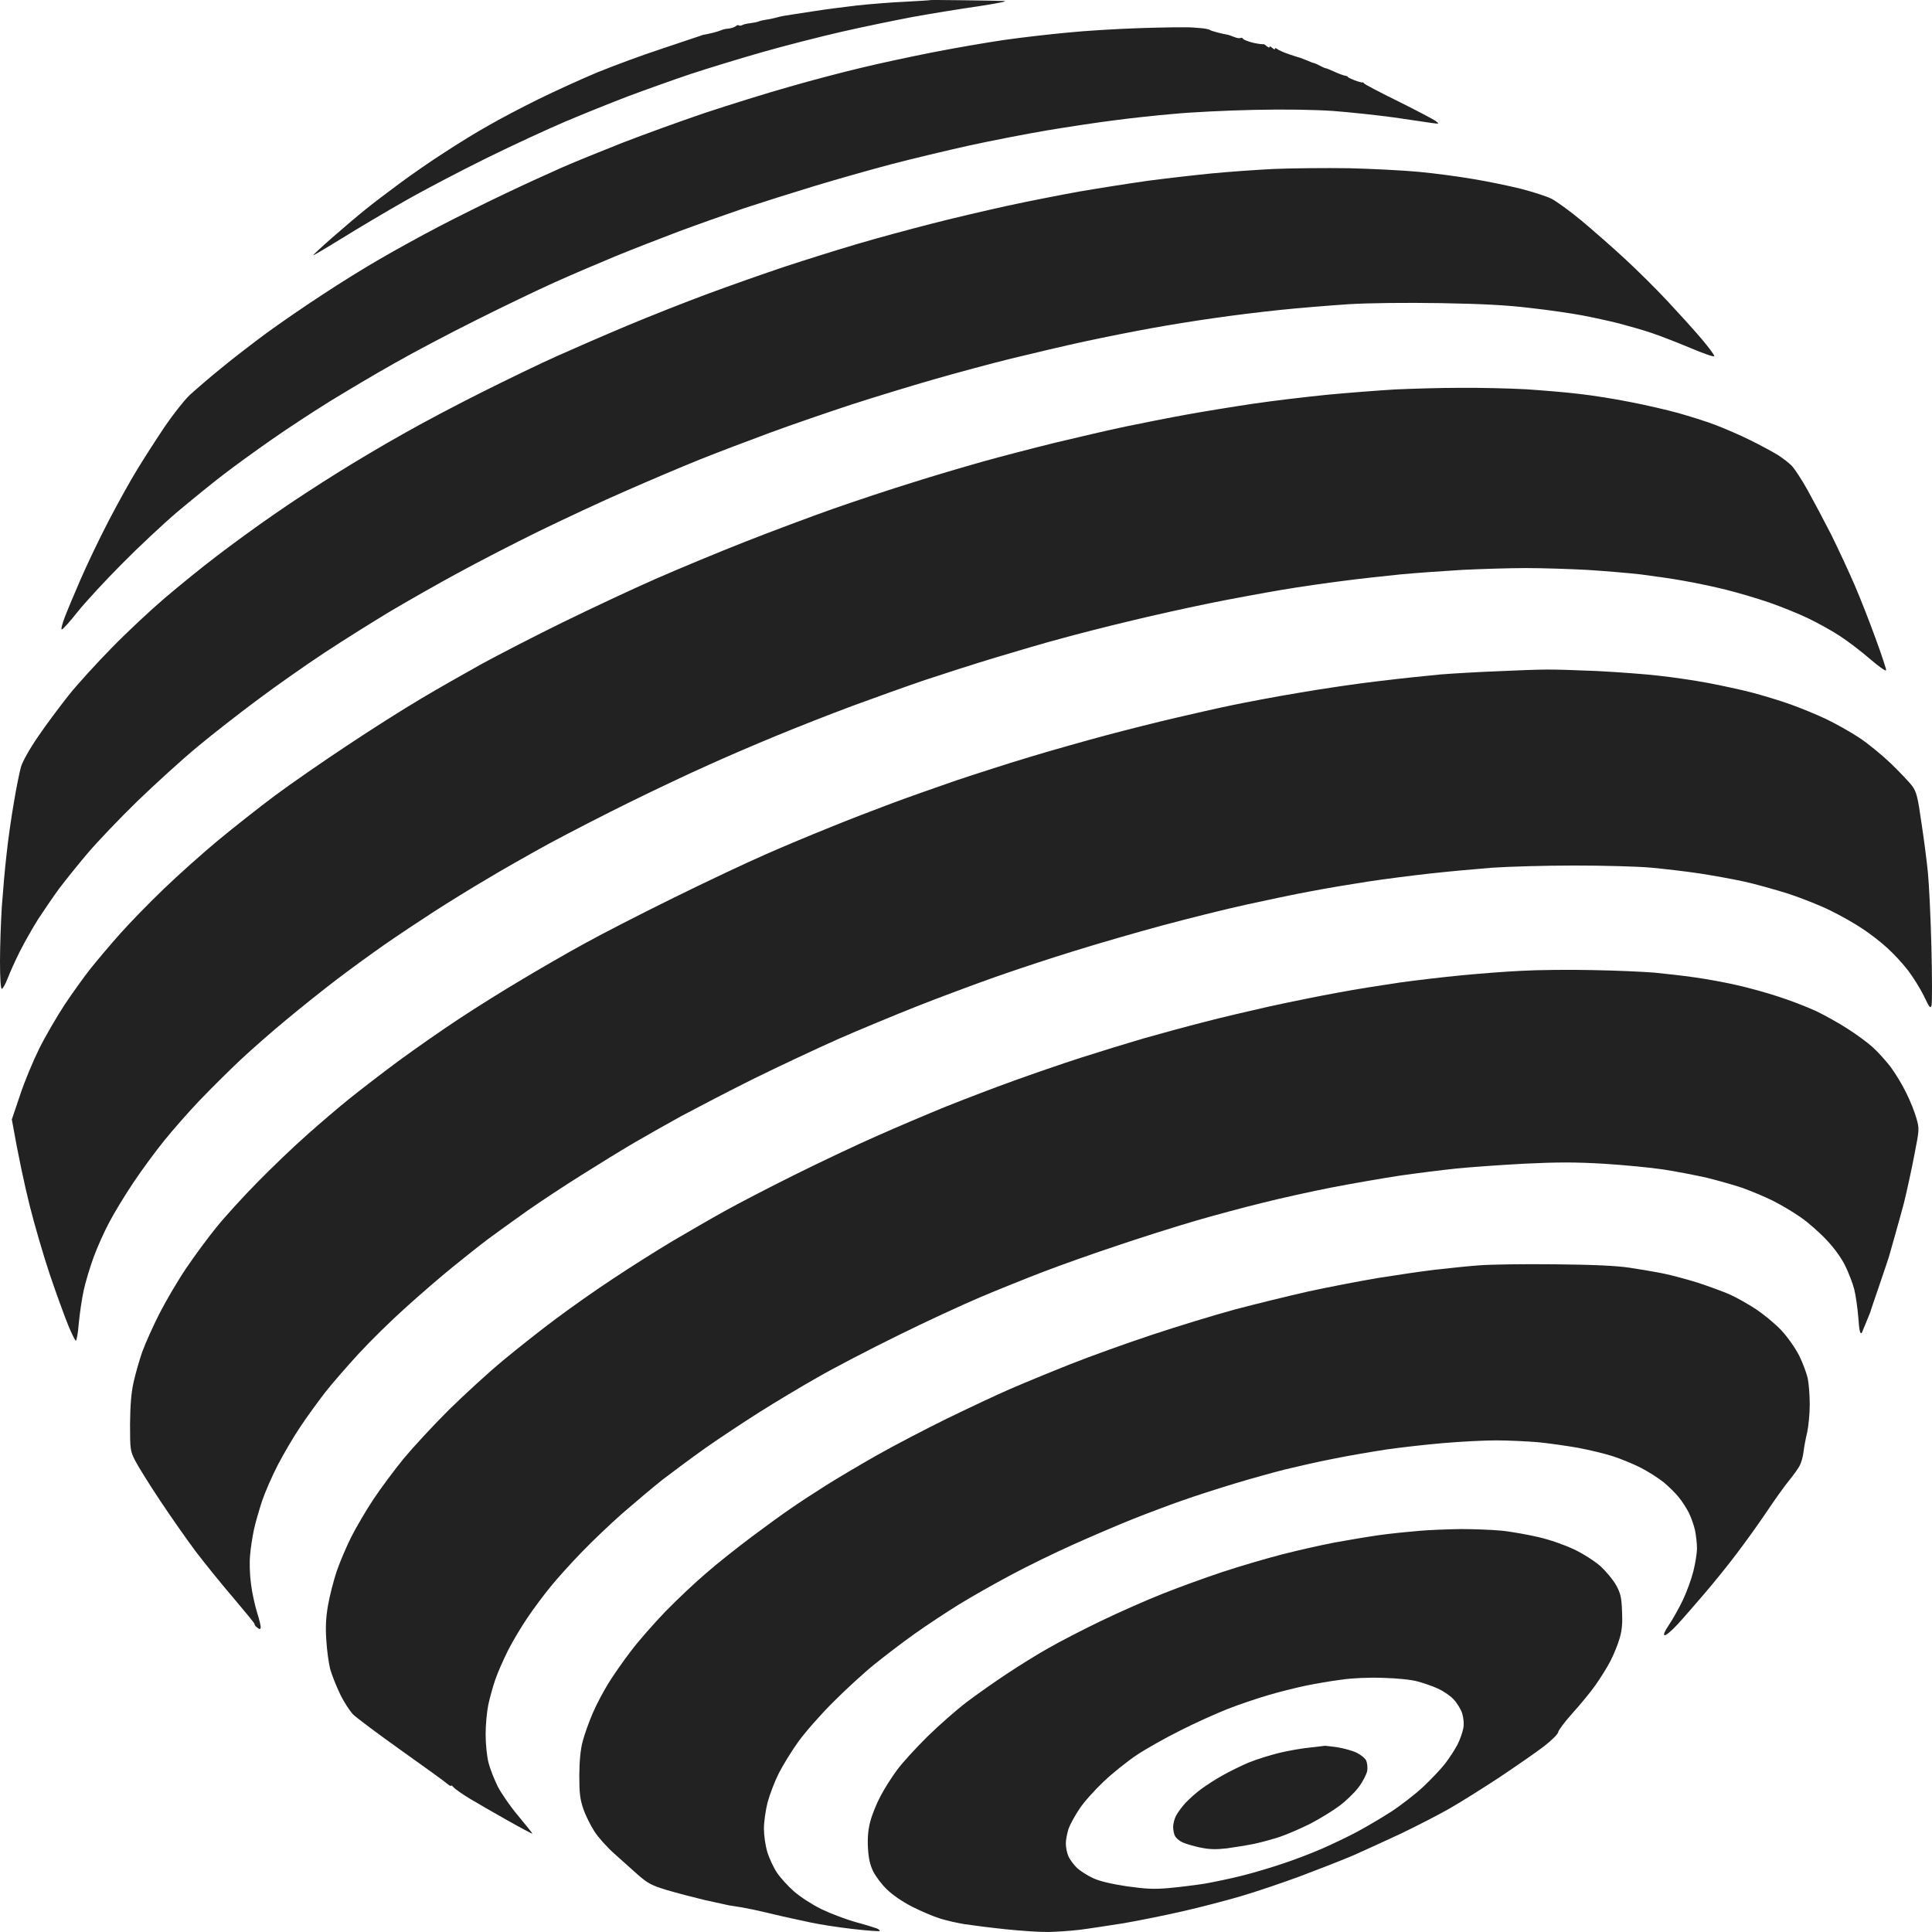 <?xml version="1.0" encoding="UTF-8"?> <svg xmlns="http://www.w3.org/2000/svg" width="1000" height="1000" viewBox="0 0 1000 1000" fill="none"> <path fill-rule="evenodd" clip-rule="evenodd" d="M498.676 0.132C507.902 0.226 517.316 0.413 519.669 0.506C522.117 0.6 516.374 1.721 506.019 3.311C496.134 4.713 480.882 7.237 472.127 8.826C463.278 10.508 446.803 13.874 435.411 16.491C424.02 19.109 405.38 23.876 393.988 27.148C382.597 30.42 366.028 35.468 357.273 38.365C348.423 41.357 334.019 46.498 325.264 49.77C316.415 53.135 301.822 59.024 292.785 62.857C283.747 66.69 265.295 75.196 251.833 81.834C238.37 88.471 219.259 98.473 209.468 104.082C199.583 109.69 184.991 118.384 176.989 123.338C168.987 128.293 162.303 132.219 162.114 132.126C162.02 131.939 166.445 127.825 171.999 122.965C177.648 118.01 185.368 111.467 189.227 108.382C193.087 105.203 201.184 99.127 207.115 94.734C213.046 90.34 223.401 83.142 230.18 78.842C236.864 74.449 247.031 68.185 252.774 65.007C258.423 61.735 270.096 55.566 278.663 51.359C287.23 47.153 300.975 40.889 309.26 37.431C317.544 34.065 332.607 28.457 342.681 25.185C352.754 21.82 361.697 18.828 362.451 18.548C363.204 18.267 364.239 17.893 364.804 17.893C365.275 17.8 367.252 17.426 369.041 16.959C370.829 16.491 372.712 15.93 373.277 15.65C373.748 15.369 375.442 14.902 377.043 14.809C378.549 14.622 380.244 14.061 380.808 13.593C381.279 13.032 382.032 12.845 382.409 13.126C382.88 13.406 383.727 13.313 384.292 12.939C384.951 12.565 386.739 12.191 388.34 12.004C389.846 11.817 391.823 11.443 392.576 11.163C393.329 10.789 395.024 10.415 396.342 10.228C397.66 10.041 399.731 9.667 401.049 9.293C402.367 8.919 404.062 8.545 404.815 8.358C405.568 8.265 407.922 7.891 409.993 7.517C412.064 7.237 417.524 6.395 422.231 5.647C426.844 4.9 436.447 3.684 443.414 2.843C450.38 2.095 461.866 1.16 468.832 0.88C475.799 0.506 481.636 0.132 481.73 0.039C481.918 -0.055 489.544 0.039 498.676 0.132ZM698.07 87.068C709.932 87.349 726.313 88.19 734.315 88.938C742.318 89.686 755.027 91.368 762.558 92.677C770.09 93.892 781.199 96.229 787.224 97.725C793.343 99.314 800.404 101.558 803.04 102.866C805.582 104.175 812.737 109.316 818.762 114.364C824.881 119.506 834.954 128.293 841.168 134.089C847.381 139.791 857.266 149.606 863.197 155.963C869.034 162.226 877.036 171.013 880.802 175.5C884.662 180.081 887.58 184.007 887.298 184.381C887.015 184.848 881.461 182.885 874.871 180.081C868.187 177.276 859.243 173.818 854.818 172.322C850.394 170.826 842.768 168.676 837.873 167.367C832.977 166.152 824.504 164.283 819.044 163.254C813.584 162.226 801.534 160.45 792.213 159.422C779.787 157.926 767.36 157.272 745.613 156.898C727.443 156.617 708.991 156.804 698.07 157.459C688.185 158.113 672.087 159.422 662.296 160.45C652.411 161.478 637.16 163.348 628.405 164.656C619.555 165.872 605.151 168.209 596.396 169.798C587.546 171.387 571.919 174.472 561.563 176.715C551.207 178.959 534.073 182.979 523.435 185.596C512.797 188.213 494.816 193.074 483.424 196.346C472.033 199.618 452.734 205.507 440.589 209.433C428.445 213.453 409.522 219.903 398.696 223.923C387.775 227.942 371.3 234.205 361.98 237.945C352.66 241.684 335.526 248.975 323.852 254.117C312.178 259.164 292.032 268.606 279.134 274.869C266.142 281.226 247.314 290.948 237.24 296.463C227.167 301.885 211.445 310.859 202.407 316.187C193.37 321.609 177.836 331.331 168.045 337.781C158.16 344.324 142.533 355.262 133.212 362.273C123.892 369.19 109.865 380.127 102.145 386.577C94.331 393.027 80.492 405.647 71.172 414.621C61.946 423.595 50.272 435.841 45.283 441.73C40.293 447.62 33.703 455.846 30.596 459.959C27.584 464.072 22.689 471.27 19.676 475.85C16.758 480.524 12.521 488.003 10.167 492.677C7.814 497.351 5.084 503.52 3.954 506.418C2.824 509.41 1.412 511.84 0.941 511.84C0.377 511.84 0 506.512 0 497.538C0 489.779 0.471 476.972 0.941 469.307C1.506 461.548 2.542 449.396 3.389 442.198C4.142 435 5.837 423.034 7.155 415.556C8.379 408.078 10.073 399.758 10.826 397.047C11.674 394.149 15.157 387.886 19.77 381.156C23.818 375.173 30.973 365.638 35.492 359.936C40.011 354.233 50.084 343.203 57.898 335.257C65.618 327.311 77.95 315.813 85.294 309.55C92.543 303.38 104.593 293.565 112.124 287.863C119.562 282.16 132.836 272.439 141.685 266.362C150.441 260.193 165.127 250.658 174.165 245.049C183.202 239.347 198.642 230.186 208.527 224.67C218.318 219.062 236.77 209.34 249.479 202.983C262.188 196.627 279.699 188.12 288.548 184.194C297.304 180.268 313.873 173.07 325.264 168.302C336.655 163.535 355.107 156.243 366.216 152.13C377.325 148.017 395.306 141.66 406.227 138.015C417.054 134.463 433.999 129.134 443.884 126.236C453.675 123.338 470.621 118.758 481.541 115.954C492.368 113.149 509.973 109.036 520.611 106.699C531.249 104.362 548.383 100.997 558.739 99.127C569.094 97.351 585.193 94.827 594.513 93.518C603.833 92.303 618.425 90.621 626.992 89.779C635.559 88.938 650.152 87.91 659.472 87.442C668.792 87.068 686.114 86.881 698.07 87.068ZM800.215 346.568C804.075 346.475 815.937 346.848 826.576 347.316C837.214 347.877 851.618 348.905 858.584 349.746C865.551 350.494 877.036 352.177 884.003 353.485C890.969 354.794 901.325 357.038 907.068 358.533C912.716 360.029 921.66 362.74 926.838 364.61C932.016 366.479 940.3 369.844 945.196 372.181C950.091 374.518 957.717 378.819 962.142 381.716C966.566 384.614 973.909 390.597 978.617 395.084C983.23 399.571 988.219 404.806 989.725 406.769C991.985 409.947 992.644 412.471 994.527 425.839C995.845 434.345 997.351 446.124 997.916 452.013C998.481 457.902 999.328 475.196 999.705 490.34C1000.08 505.484 1000.08 518.945 999.799 520.253C999.234 522.31 998.763 521.749 995.845 515.579C993.962 511.747 990.29 505.857 987.748 502.492C985.207 499.127 980.405 493.892 977.11 490.901C973.815 487.816 967.884 483.235 964.024 480.711C960.165 478.094 952.727 473.887 947.549 471.363C942.371 468.746 932.581 464.913 925.896 462.67C919.118 460.52 908.762 457.622 902.831 456.313C896.9 455.004 886.451 453.135 879.766 452.107C872.988 451.078 861.785 449.77 854.818 449.115C847.852 448.461 829.776 447.993 814.808 447.993C799.745 447.993 780.728 448.554 772.443 449.115C764.159 449.77 749.755 451.078 740.435 452.107C731.115 453.135 716.522 455.004 707.955 456.313C699.388 457.622 686.02 459.865 678.3 461.361C670.486 462.763 655.518 465.942 644.88 468.279C634.241 470.616 614.754 475.477 601.574 479.029C588.394 482.581 568.059 488.47 556.385 492.116C544.711 495.668 526.071 501.838 514.962 505.764C503.853 509.69 485.59 516.514 474.481 520.908C463.372 525.301 445.108 532.873 433.999 537.734C422.89 542.688 403.309 551.849 390.411 558.206C377.608 564.563 360.944 573.256 353.225 577.369C345.599 581.576 334.302 587.933 328.088 591.578C321.875 595.224 309.825 602.609 301.258 608.031C292.691 613.359 279.981 621.772 273.015 626.633C266.048 631.588 256.916 638.131 252.774 641.216C248.632 644.301 240.347 650.938 234.322 655.799C228.297 660.66 217.376 670.101 209.939 676.832C202.502 683.469 191.581 694.219 185.65 700.669C179.719 707.119 171.905 716.093 168.234 720.767C164.656 725.441 158.819 733.387 155.43 738.528C151.947 743.67 146.769 752.55 143.851 758.159C140.932 763.768 137.261 772.181 135.66 776.855C134.154 781.529 132.177 788.166 131.424 791.812C130.67 795.364 129.729 801.253 129.447 804.899C129.07 808.732 129.258 814.995 129.917 819.856C130.482 824.53 131.988 831.167 133.118 834.813C134.248 838.365 135.095 841.917 134.907 842.478C134.719 843.413 134.342 843.413 133.212 842.478C132.365 841.917 131.706 841.076 131.8 840.608C131.8 840.234 126.811 834.158 120.785 827.054C114.76 820.043 106.005 809.199 101.298 803.029C96.685 796.86 88.306 784.894 82.658 776.388C77.009 767.881 71.266 758.627 69.854 755.822C67.406 750.961 67.312 750.026 67.312 737.126C67.406 727.685 67.877 721.141 69.101 715.626C70.042 711.232 72.114 704.128 73.62 699.734C75.22 695.341 79.268 686.273 82.658 679.636C86.141 672.906 92.26 662.436 96.497 656.266C100.639 650.097 107.605 640.655 112.03 635.233C116.361 629.812 125.963 619.342 133.212 611.957C140.461 604.572 151.853 593.635 158.631 587.652C165.315 581.669 175.294 573.163 180.755 568.769C186.215 564.376 197.606 555.589 206.173 549.232C214.74 542.969 228.862 533.06 237.711 527.264C246.466 521.469 261.153 512.308 270.19 506.979C279.228 501.557 293.632 493.238 302.199 488.564C310.766 483.796 331.666 473.046 348.8 464.633C365.84 456.22 387.304 446.124 396.342 442.198C405.38 438.178 420.443 431.915 429.763 428.176C439.083 424.343 453.487 418.828 461.771 415.743C470.056 412.658 485.119 407.33 495.192 403.871C505.265 400.506 522.4 394.99 533.32 391.719C544.147 388.447 561.94 383.399 572.86 380.501C583.687 377.603 599.785 373.584 608.635 371.527C617.39 369.471 630.57 366.479 637.819 364.983C645.068 363.488 660.696 360.496 672.652 358.533C684.514 356.477 702.966 353.766 713.604 352.551C724.242 351.242 738.646 349.746 745.613 349.092C752.579 348.531 766.136 347.783 775.738 347.409C785.341 346.942 796.356 346.568 800.215 346.568ZM756.157 791.438C762.841 791.438 772.349 791.812 777.339 792.279C782.423 792.84 790.99 794.336 796.45 795.644C802.193 796.953 809.912 799.664 814.808 802.001C819.703 804.338 825.446 808.077 828.458 810.695C831.283 813.312 834.86 817.612 836.461 820.417C838.814 824.717 839.285 826.773 839.567 833.878C839.85 840.047 839.567 843.787 838.343 847.9C837.496 850.985 835.331 856.219 833.636 859.585C831.942 862.95 828.364 868.559 825.822 872.204C823.281 875.85 817.914 882.3 813.96 886.694C810.006 891.087 806.711 895.481 806.523 896.509C806.429 897.537 803.228 900.716 799.274 903.801C795.414 906.792 784.964 913.99 776.209 919.879C767.36 925.675 755.498 933.153 749.849 936.331C744.106 939.603 733.092 945.212 725.372 948.951C717.558 952.597 706.355 957.738 700.424 960.356C694.493 962.88 682.066 967.741 672.84 971.199C663.708 974.565 649.963 979.239 642.244 981.482C634.618 983.726 620.967 987.278 611.93 989.334C602.892 991.391 589.053 994.195 581.333 995.504C573.519 996.719 563.352 998.308 558.739 998.869C554.032 999.43 546.877 999.898 542.734 999.991C538.592 1000.08 528.613 999.43 520.611 998.589C512.609 997.748 503.006 996.532 499.429 995.971C495.757 995.411 490.108 994.102 486.719 993.074C483.33 992.045 476.74 989.241 472.127 986.904C466.855 984.193 461.866 980.734 458.947 977.836C456.311 975.313 453.11 971.012 451.886 968.488C450.286 965.123 449.533 961.758 449.25 956.336C448.968 951.288 449.345 946.895 450.474 942.782C451.322 939.416 453.675 933.527 455.746 929.694C457.723 925.862 461.583 919.786 464.313 916.14C466.949 912.494 474.104 904.735 480.035 898.846C486.06 892.957 495.192 884.918 500.37 880.991C505.548 877.065 514.868 870.522 521.082 866.409C527.295 862.296 536.992 856.219 542.734 853.041C548.383 849.769 560.716 843.413 570.036 838.926C579.356 834.439 593.572 828.175 601.574 824.997C609.576 821.819 623.603 816.677 632.641 813.686C641.679 810.695 655.706 806.582 663.708 804.525C671.71 802.469 683.761 799.758 690.539 798.449C697.223 797.234 707.673 795.458 713.604 794.616C719.535 793.775 728.855 792.84 734.315 792.373C739.776 791.905 749.567 791.531 756.157 791.438ZM804.452 654.397C824.693 654.584 836.649 655.145 843.521 656.173C848.982 657.014 856.796 658.323 860.938 659.164C865.08 660.005 873.082 662.156 878.825 663.932C884.474 665.801 891.911 668.512 895.3 670.008C898.689 671.504 904.808 674.962 908.951 677.673C913.093 680.478 919.024 685.338 922.131 688.704C925.426 692.256 929.191 697.678 931.263 701.697C933.145 705.53 935.122 710.858 935.687 713.476C936.252 716.187 936.723 722.356 936.723 727.03C936.723 731.798 936.064 738.248 935.405 741.333C934.652 744.418 933.804 748.905 933.522 751.335C933.24 753.859 932.392 756.944 931.639 758.346C930.98 759.842 928.438 763.301 926.179 766.105C923.825 768.909 918.459 776.481 914.129 782.931C909.798 789.381 902.831 799.01 898.689 804.432C894.641 809.853 887.298 818.921 882.497 824.53C877.695 830.138 871.293 837.524 868.281 840.795C865.268 844.067 862.256 846.591 861.597 846.404C860.844 846.124 861.597 844.347 863.95 840.889C865.833 838.084 869.034 832.382 871.011 828.269C872.988 824.156 875.436 817.425 876.471 813.312C877.507 809.199 878.354 803.871 878.354 801.347C878.354 798.916 877.884 794.71 877.319 791.999C876.754 789.381 875.247 785.268 874.118 782.931C872.894 780.594 870.635 777.042 868.94 774.986C867.34 772.929 863.762 769.47 861.126 767.227C858.396 765.077 853.03 761.618 849.17 759.655C845.31 757.692 838.72 754.981 834.578 753.672C830.435 752.363 822.339 750.4 816.691 749.372C810.948 748.344 801.628 747.035 795.979 746.474C790.236 746.007 780.54 745.539 774.326 745.539C768.113 745.539 755.78 746.194 747.025 746.942C738.175 747.689 725.089 749.185 717.84 750.213C710.591 751.335 698.259 753.392 690.539 754.981C682.725 756.476 671.334 759.094 665.12 760.59C658.907 762.179 647.045 765.451 638.76 767.975C630.476 770.499 618.425 774.331 611.93 776.668C605.434 778.912 594.042 783.212 586.511 786.203C578.979 789.194 565.046 795.177 555.444 799.477C545.841 803.777 531.249 810.882 522.964 815.369C514.68 819.762 502.63 826.586 496.134 830.606C489.638 834.626 479.47 841.356 473.539 845.563C467.608 849.769 458.288 856.874 452.828 861.267C447.368 865.661 437.671 874.541 431.175 881.085C424.679 887.535 416.583 896.79 413.1 901.651C409.616 906.511 405.097 913.896 403.026 918.009C400.955 922.123 398.413 928.853 397.283 932.966C396.248 937.079 395.401 943.155 395.401 946.521C395.401 949.886 396.154 955.308 397.189 958.673C398.225 962.038 400.484 966.806 402.179 969.33C403.873 971.854 407.827 976.247 410.934 978.958C414.229 981.856 420.16 985.689 425.056 988.119C429.669 990.363 437.577 993.354 442.472 994.756C447.368 996.065 452.451 997.654 453.769 998.121C455.087 998.682 455.652 999.337 455.181 999.524C454.617 999.711 448.309 999.243 441.06 998.402C433.811 997.561 424.02 996.065 419.407 995.037C414.7 994.008 410.087 992.98 409.051 992.793C408.016 992.606 402.744 991.391 397.283 990.082C391.823 988.773 385.892 987.558 384.103 987.278C382.315 986.997 379.302 986.53 377.513 986.25C375.725 985.876 369.794 984.567 364.333 983.352C358.873 982.043 350.306 979.8 345.222 978.304C337.22 975.873 335.337 974.845 330.16 970.358C326.959 967.46 321.404 962.506 317.827 959.327C314.249 956.149 309.636 951.008 307.659 947.923C305.682 944.838 303.046 939.603 301.917 936.238C300.222 931.284 299.845 928.105 299.845 918.944C299.94 911.092 300.41 905.764 301.634 901.183C302.576 897.537 304.929 891.087 306.812 886.694C308.695 882.3 312.366 875.383 314.908 871.27C317.45 867.157 322.722 859.585 326.676 854.443C330.536 849.302 338.632 840.141 344.563 833.971C350.494 827.895 360.003 818.921 365.746 814.06C371.394 809.106 381.844 800.879 388.811 795.644C395.777 790.41 404.909 783.773 409.051 780.968C413.194 778.07 421.478 772.648 427.409 768.909C433.34 765.17 445.202 758.159 453.769 753.298C462.336 748.437 478.623 739.931 490.014 734.322C501.406 728.807 516.186 721.796 522.964 718.898C529.649 716 543.676 710.204 554.032 706.091C564.387 701.978 583.404 695.154 596.396 690.854C609.293 686.554 628.593 680.664 639.231 677.767C649.869 674.962 667.003 670.756 677.359 668.419C687.715 666.175 703.813 663.09 713.133 661.501C722.453 660.005 735.822 658.042 742.788 657.201C749.755 656.453 759.922 655.331 765.383 654.958C770.843 654.49 788.353 654.21 804.452 654.397ZM617.578 14.248C620.402 14.435 623.415 14.715 624.168 14.902C624.921 14.995 625.957 15.276 626.522 15.65C626.992 15.93 628.969 16.491 630.758 16.959C632.547 17.426 634.43 17.8 634.995 17.893C635.465 17.893 637.066 18.454 638.478 19.015C639.984 19.669 641.49 19.95 642.055 19.669C642.526 19.389 643.185 19.576 643.467 20.137C643.75 20.604 646.198 21.539 648.834 22.193C651.564 22.754 653.823 23.035 653.917 22.848C653.917 22.661 654.765 23.128 655.612 23.876C656.459 24.624 657.118 24.811 657.118 24.343C657.118 23.783 657.683 24.063 658.53 24.811C659.378 25.559 659.942 25.746 659.942 25.278C659.848 24.717 660.319 24.811 661.072 25.372C661.731 25.933 664.65 27.241 667.474 28.176C670.298 29.111 672.84 29.952 673.122 29.952C673.405 30.046 674.817 30.607 676.417 31.261C677.924 31.915 679.618 32.57 680.183 32.663C680.654 32.757 682.16 33.411 683.478 34.159C684.796 34.813 685.926 35.374 686.02 35.281C686.208 35.187 688.28 36.028 690.727 37.15C693.269 38.272 695.811 39.207 696.376 39.207C697.035 39.3 697.6 39.487 697.6 39.768C697.6 40.048 699.2 40.796 701.083 41.544C703.06 42.291 704.849 42.759 705.131 42.666C705.414 42.478 705.79 42.759 706.073 43.226C706.355 43.6 714.357 47.9 723.96 52.574C733.562 57.342 742.223 61.922 743.259 62.764C745.048 64.166 744.954 64.166 741.376 63.698C739.305 63.418 730.361 62.109 721.606 60.8C712.757 59.585 698.635 58.09 690.068 57.435C680.277 56.781 665.12 56.501 649.116 56.874C635.089 57.155 616.448 58.09 607.693 58.931C598.844 59.679 584.911 61.174 576.626 62.296C568.341 63.325 552.902 65.662 542.264 67.438C531.626 69.214 513.456 72.766 501.782 75.29C490.108 77.907 471.939 82.207 461.301 85.012C450.663 87.816 432.87 92.864 421.761 96.229C410.652 99.595 394.083 104.829 385.045 107.821C376.007 110.906 360.944 116.234 351.624 119.693C342.304 123.245 327.241 129.041 318.203 132.78C309.166 136.519 294.95 142.595 286.665 146.334C278.381 150.074 260.4 158.674 246.655 165.591C232.91 172.415 213.61 182.605 203.82 188.213C193.935 193.729 178.966 202.703 170.399 207.938C161.832 213.266 148.275 222.147 140.273 227.755C132.271 233.364 120.974 241.497 115.325 245.89C109.582 250.284 99.038 258.884 91.789 264.96C84.54 271.13 71.643 283.189 63.076 291.882C54.509 300.483 44.153 311.7 40.199 316.654C36.245 321.702 32.479 325.815 32.009 325.815C31.444 325.815 32.197 323.011 33.515 319.459C34.833 316 38.505 307.306 41.611 300.109C44.718 292.911 51.12 279.45 55.921 270.195C60.722 260.941 67.595 248.508 71.266 242.619C74.844 236.729 81.245 226.82 85.388 220.651C89.624 214.481 95.273 207.283 98.003 204.666C100.827 202.048 108.17 195.692 114.384 190.644C120.597 185.502 131.235 177.37 137.92 172.415C144.698 167.461 157.595 158.58 166.633 152.691C175.671 146.708 189.227 138.295 196.759 133.995C204.29 129.602 218.035 122.03 227.355 117.169C236.676 112.308 252.303 104.549 262.188 99.875C271.979 95.201 284.971 89.312 290.902 86.694C296.833 84.077 310.86 78.375 321.969 73.981C333.078 69.681 352.377 62.67 364.804 58.464C377.231 54.35 396.907 48.181 408.581 44.909C420.254 41.544 436.918 37.15 445.767 35.094C454.522 32.944 471.092 29.391 482.483 27.148C493.874 24.904 510.632 22.006 519.669 20.698C528.707 19.389 543.582 17.706 552.619 16.865C561.657 15.93 578.791 14.902 590.747 14.528C602.609 14.154 614.754 13.967 617.578 14.248ZM755.498 200.74C765.853 200.646 781.293 201.02 789.86 201.487C798.427 202.048 810.854 203.077 817.632 203.918C824.316 204.666 836.178 206.535 843.992 208.125C851.712 209.62 862.727 212.144 868.469 213.733C874.118 215.322 882.873 218.033 887.769 219.903C892.664 221.773 900.949 225.325 906.126 227.942C911.304 230.466 917.612 233.925 920.248 235.514C922.79 237.197 926.179 239.721 927.591 241.31C929.003 242.806 932.675 248.414 935.687 253.836C938.7 259.258 944.16 269.541 947.832 276.739C951.409 283.937 956.775 295.528 959.788 302.446C962.801 309.363 967.696 321.889 970.709 330.209C973.815 338.622 976.263 346.101 976.263 346.848C976.263 347.69 972.78 345.259 967.978 341.146C963.459 337.22 956.587 331.985 952.727 329.461C948.867 326.844 941.43 322.731 936.252 320.207C931.074 317.683 921.754 313.944 915.541 311.794C909.327 309.644 899.348 306.746 893.417 305.25C887.486 303.754 877.695 301.698 871.764 300.669C865.833 299.548 855.666 298.146 849.17 297.304C842.674 296.556 830.153 295.528 821.398 294.967C812.548 294.5 798.427 294.032 789.86 294.032C781.293 294.032 766.512 294.5 756.91 294.967C747.307 295.528 732.903 296.556 724.901 297.304C716.899 298.146 703.531 299.548 695.246 300.669C686.962 301.698 672.558 303.754 663.237 305.343C653.917 306.933 636.972 310.017 625.58 312.354C614.189 314.691 595.549 318.805 584.157 321.609C572.766 324.32 557.044 328.339 549.324 330.489C541.511 332.546 526.259 337.033 515.433 340.305C504.512 343.577 488.037 348.905 478.717 351.99C469.397 355.168 452.64 361.151 441.531 365.264C430.422 369.377 412.346 376.481 401.52 380.969C390.599 385.456 374.501 392.373 365.746 396.393C356.896 400.319 339.103 408.732 326.206 415.089C313.214 421.445 294.385 431.167 284.312 436.589C274.239 442.104 259.552 450.424 251.833 455.098C244.019 459.678 231.78 467.25 224.531 471.924C217.282 476.598 205.608 484.357 198.642 489.218C191.675 494.079 180.66 502.118 174.165 507.073C167.669 512.027 156.277 521.095 148.746 527.358C141.215 533.527 130.2 543.249 124.269 548.765C118.338 554.373 108.829 563.815 103.181 569.704C97.532 575.687 89.342 584.941 85.011 590.363C80.586 595.785 73.526 605.413 69.195 611.863C64.865 618.313 59.216 627.568 56.674 632.429C54.038 637.29 50.367 645.516 48.484 650.658C46.601 655.799 44.247 663.558 43.306 667.951C42.364 672.345 41.235 680.01 40.764 685.058C40.387 690.012 39.634 694.032 39.258 693.939C38.787 693.752 36.998 690.106 35.209 685.712C33.421 681.319 29.184 669.727 25.889 660.005C22.594 650.19 17.793 633.831 15.251 623.548C12.709 613.266 9.603 599.15 6.119 579.426L10.356 566.9C12.615 559.982 17.134 549.139 20.335 542.688C23.536 536.238 29.561 525.956 33.609 519.786C37.751 513.616 43.776 505.203 47.072 501.09C50.367 496.977 57.145 488.938 62.134 483.329C67.218 477.627 77.386 467.157 84.823 460.052C92.26 452.854 104.969 441.543 112.972 434.906C120.974 428.269 134.154 417.893 142.156 411.91C150.158 405.928 166.916 394.336 179.342 386.11C191.769 377.79 209.092 366.853 217.941 361.618C226.696 356.383 240.912 348.344 249.479 343.577C258.046 338.903 276.875 329.181 291.373 322.076C305.871 314.972 327.241 304.97 338.915 299.828C350.589 294.687 371.3 286.087 385.045 280.665C398.79 275.243 419.501 267.484 431.175 263.371C442.849 259.258 461.207 253.182 472.127 249.817C482.954 246.358 499.523 241.497 508.843 238.879C518.163 236.262 535.109 231.868 546.5 229.064C557.891 226.353 574.178 222.52 582.745 220.744C591.312 218.968 605.434 216.164 614.283 214.575C623.038 212.985 638.572 210.462 648.645 208.966C658.719 207.47 676.135 205.414 687.244 204.292C698.353 203.264 714.075 202.048 722.077 201.581C730.079 201.207 745.142 200.74 755.498 200.74ZM675.947 872.485C671.051 873.513 662.296 875.663 656.648 877.346C650.905 879.028 641.396 882.207 635.465 884.544C629.534 886.881 618.52 891.835 610.988 895.668C603.457 899.407 593.289 905.109 588.394 908.381C583.498 911.653 575.779 917.823 571.166 922.216C566.553 926.61 560.904 932.873 558.739 936.238C556.479 939.603 553.937 944.184 553.09 946.521C552.337 948.858 551.678 952.317 551.678 954.186C551.678 956.149 552.243 959.14 552.996 960.73C553.655 962.412 555.726 965.123 557.421 966.806C559.209 968.488 562.975 970.825 565.799 972.134C569.189 973.723 575.214 975.126 583.216 976.341C593.195 977.743 597.243 977.93 604.869 977.276C610.047 976.808 618.331 975.78 623.227 975.032C628.122 974.191 637.066 972.321 642.997 970.825C648.928 969.33 658.719 966.432 664.65 964.375C670.581 962.412 679.524 958.954 684.42 956.803C689.315 954.653 697.411 950.821 702.307 948.203C707.202 945.586 715.298 940.819 720.194 937.64C725.089 934.462 732.527 928.666 736.575 924.927C740.623 921.094 745.801 915.672 747.966 912.868C750.131 910.064 753.05 905.577 754.368 903.053C755.686 900.435 757.004 896.696 757.381 894.64C757.851 892.303 757.569 889.405 756.816 886.787C756.063 884.544 753.991 881.178 752.203 879.402C750.414 877.533 746.742 875.102 744.2 873.981C741.564 872.765 736.951 871.176 733.845 870.335C730.55 869.4 723.207 868.652 715.958 868.465C708.708 868.185 699.859 868.559 694.305 869.4C689.127 870.054 680.842 871.457 675.947 872.485ZM685.832 903.614C686.303 903.614 689.409 903.988 692.61 904.455C695.905 905.016 700.236 906.231 702.307 907.259C704.378 908.288 706.543 910.064 707.108 911.185C707.673 912.401 707.955 914.831 707.673 916.607C707.296 918.383 705.413 922.216 703.248 925.02C701.177 927.825 696.564 932.312 693.081 934.836C689.598 937.453 682.913 941.473 678.3 943.903C673.593 946.24 666.627 949.325 662.767 950.634C658.907 951.943 652.693 953.625 649.116 954.373C645.444 955.121 639.137 956.149 634.995 956.71C629.158 957.364 626.051 957.271 621.061 956.243C617.578 955.495 613.436 954.28 611.93 953.532C610.329 952.784 608.635 951.288 608.164 950.26C607.599 949.232 607.222 947.082 607.222 945.586C607.222 943.997 607.881 941.473 608.635 939.977C609.388 938.388 611.647 935.397 613.53 933.247C615.507 931.19 619.179 927.825 621.815 925.955C624.356 924.086 629.252 920.907 632.641 919.038C636.03 917.075 642.149 914.083 646.292 912.307C650.434 910.625 657.589 908.381 662.296 907.259C666.909 906.138 673.97 904.922 677.83 904.548C681.689 904.081 685.267 903.707 685.832 903.614Z" fill="#222222"></path> <path d="M824.222 502.118C836.084 502.305 850.488 502.96 856.231 503.427C861.879 503.988 871.199 505.016 876.942 505.857C882.591 506.605 892.193 508.381 898.124 509.69C904.055 510.999 914.034 513.71 920.248 515.766C926.461 517.729 935.311 521.188 940.018 523.338C944.631 525.582 952.068 529.695 956.493 532.593C960.918 535.397 966.566 539.604 969.108 541.847C971.65 544.091 975.792 548.671 978.428 552.036C980.97 555.402 984.642 561.478 986.619 565.591C988.69 569.704 991.043 575.593 991.891 578.678C993.491 584.193 993.491 584.474 990.855 597.841C989.443 605.32 986.995 616.444 985.489 622.614C983.889 628.783 978.334 648.227 978.146 648.975C977.581 651.499 968.073 678.608 968.073 679.169C967.508 680.477 964.495 688.049 963.648 689.919C962.801 690.667 962.33 688.797 961.859 681.973C961.483 677.112 960.541 670.569 959.788 667.484C959.035 664.399 956.87 658.884 955.175 655.332C953.198 651.312 949.526 646.077 945.384 641.777C941.807 637.944 935.782 632.616 931.922 629.999C928.062 627.288 921.566 623.455 917.424 621.398C913.281 619.342 906.315 616.444 901.89 614.855C897.465 613.359 889.181 611.022 883.532 609.62C877.789 608.311 867.622 606.348 860.938 605.32C854.16 604.292 840.226 602.983 829.871 602.328C815.184 601.487 806.147 601.487 788.918 602.328C776.774 602.983 760.864 604.105 753.615 604.852C746.366 605.6 732.997 607.283 723.96 608.592C714.922 609.994 699.2 612.705 689.127 614.668C679.053 616.631 662.955 620.183 653.352 622.614C643.75 624.951 628.122 629.157 618.52 631.962C608.917 634.766 591.124 640.375 578.98 644.488C566.835 648.507 549.419 654.677 540.381 658.136C531.343 661.595 516.469 667.577 507.431 671.41C498.393 675.243 479.094 684.123 464.596 691.321C450.098 698.426 431.457 708.147 423.173 712.915C414.888 717.589 401.332 725.722 393.047 730.957C384.762 736.191 372.241 744.511 365.275 749.372C358.308 754.326 348.235 761.805 342.869 765.918C337.597 770.125 328.277 777.977 322.157 783.305C316.132 788.634 306.718 797.514 301.258 803.216C295.797 808.825 288.454 816.958 284.971 821.258C281.393 825.652 275.933 832.943 272.826 837.617C269.72 842.197 265.201 849.769 262.847 854.443C260.588 859.024 257.575 865.754 256.351 869.4C255.128 872.952 253.527 878.748 252.774 882.207C252.021 885.759 251.362 892.676 251.362 897.631C251.362 902.772 252.021 909.222 252.868 912.401C253.621 915.485 255.787 920.907 257.575 924.553C259.364 928.105 264.165 935.116 268.308 939.977C272.356 944.838 275.651 948.951 275.557 949.138C275.462 949.232 269.626 946.147 262.659 942.221C255.692 938.295 246.749 933.153 242.889 930.816C239.029 928.479 235.358 925.862 234.699 925.02C234.04 924.273 233.475 923.899 233.475 924.273C233.475 924.74 232.533 924.179 231.309 923.151C230.18 922.123 219.447 914.364 207.585 905.951C195.629 897.444 184.52 889.124 182.826 887.442C181.131 885.759 178.024 880.992 176.047 876.878C174.07 872.765 171.717 866.876 170.87 863.791C170.116 860.706 169.175 853.976 168.893 848.834C168.422 842.104 168.704 836.963 169.834 830.606C170.681 825.745 172.752 817.893 174.259 813.312C175.859 808.638 179.248 800.692 181.79 795.551C184.426 790.41 189.604 781.529 193.37 775.92C197.135 770.218 204.196 760.777 208.997 754.887C213.893 748.998 224.437 737.594 232.439 729.648C240.535 721.702 253.245 710.017 260.776 703.848C268.308 697.584 280.546 687.956 288.078 682.347C295.609 676.738 308.695 667.484 317.262 661.875C325.829 656.173 339.574 647.479 347.858 642.525C356.143 637.664 368.382 630.559 375.16 626.82C381.844 623.081 398.225 614.574 411.405 608.031C424.585 601.487 443.696 592.42 453.769 588.026C463.843 583.539 479.941 576.715 489.544 572.789C499.146 568.956 514.774 562.974 524.377 559.515C533.979 556.056 549.607 550.634 559.209 547.549C568.812 544.465 583.404 539.978 591.689 537.547C599.973 535.21 613.907 531.377 622.756 529.134C631.511 526.797 647.233 523.151 657.589 520.814C667.945 518.571 683.572 515.392 692.422 513.803C701.177 512.121 715.581 509.877 724.43 508.568C733.186 507.353 747.59 505.67 756.439 504.829C765.194 503.988 779.222 502.866 787.506 502.492C795.791 502.025 812.266 501.838 824.222 502.118Z" fill="#222222"></path> </svg> 